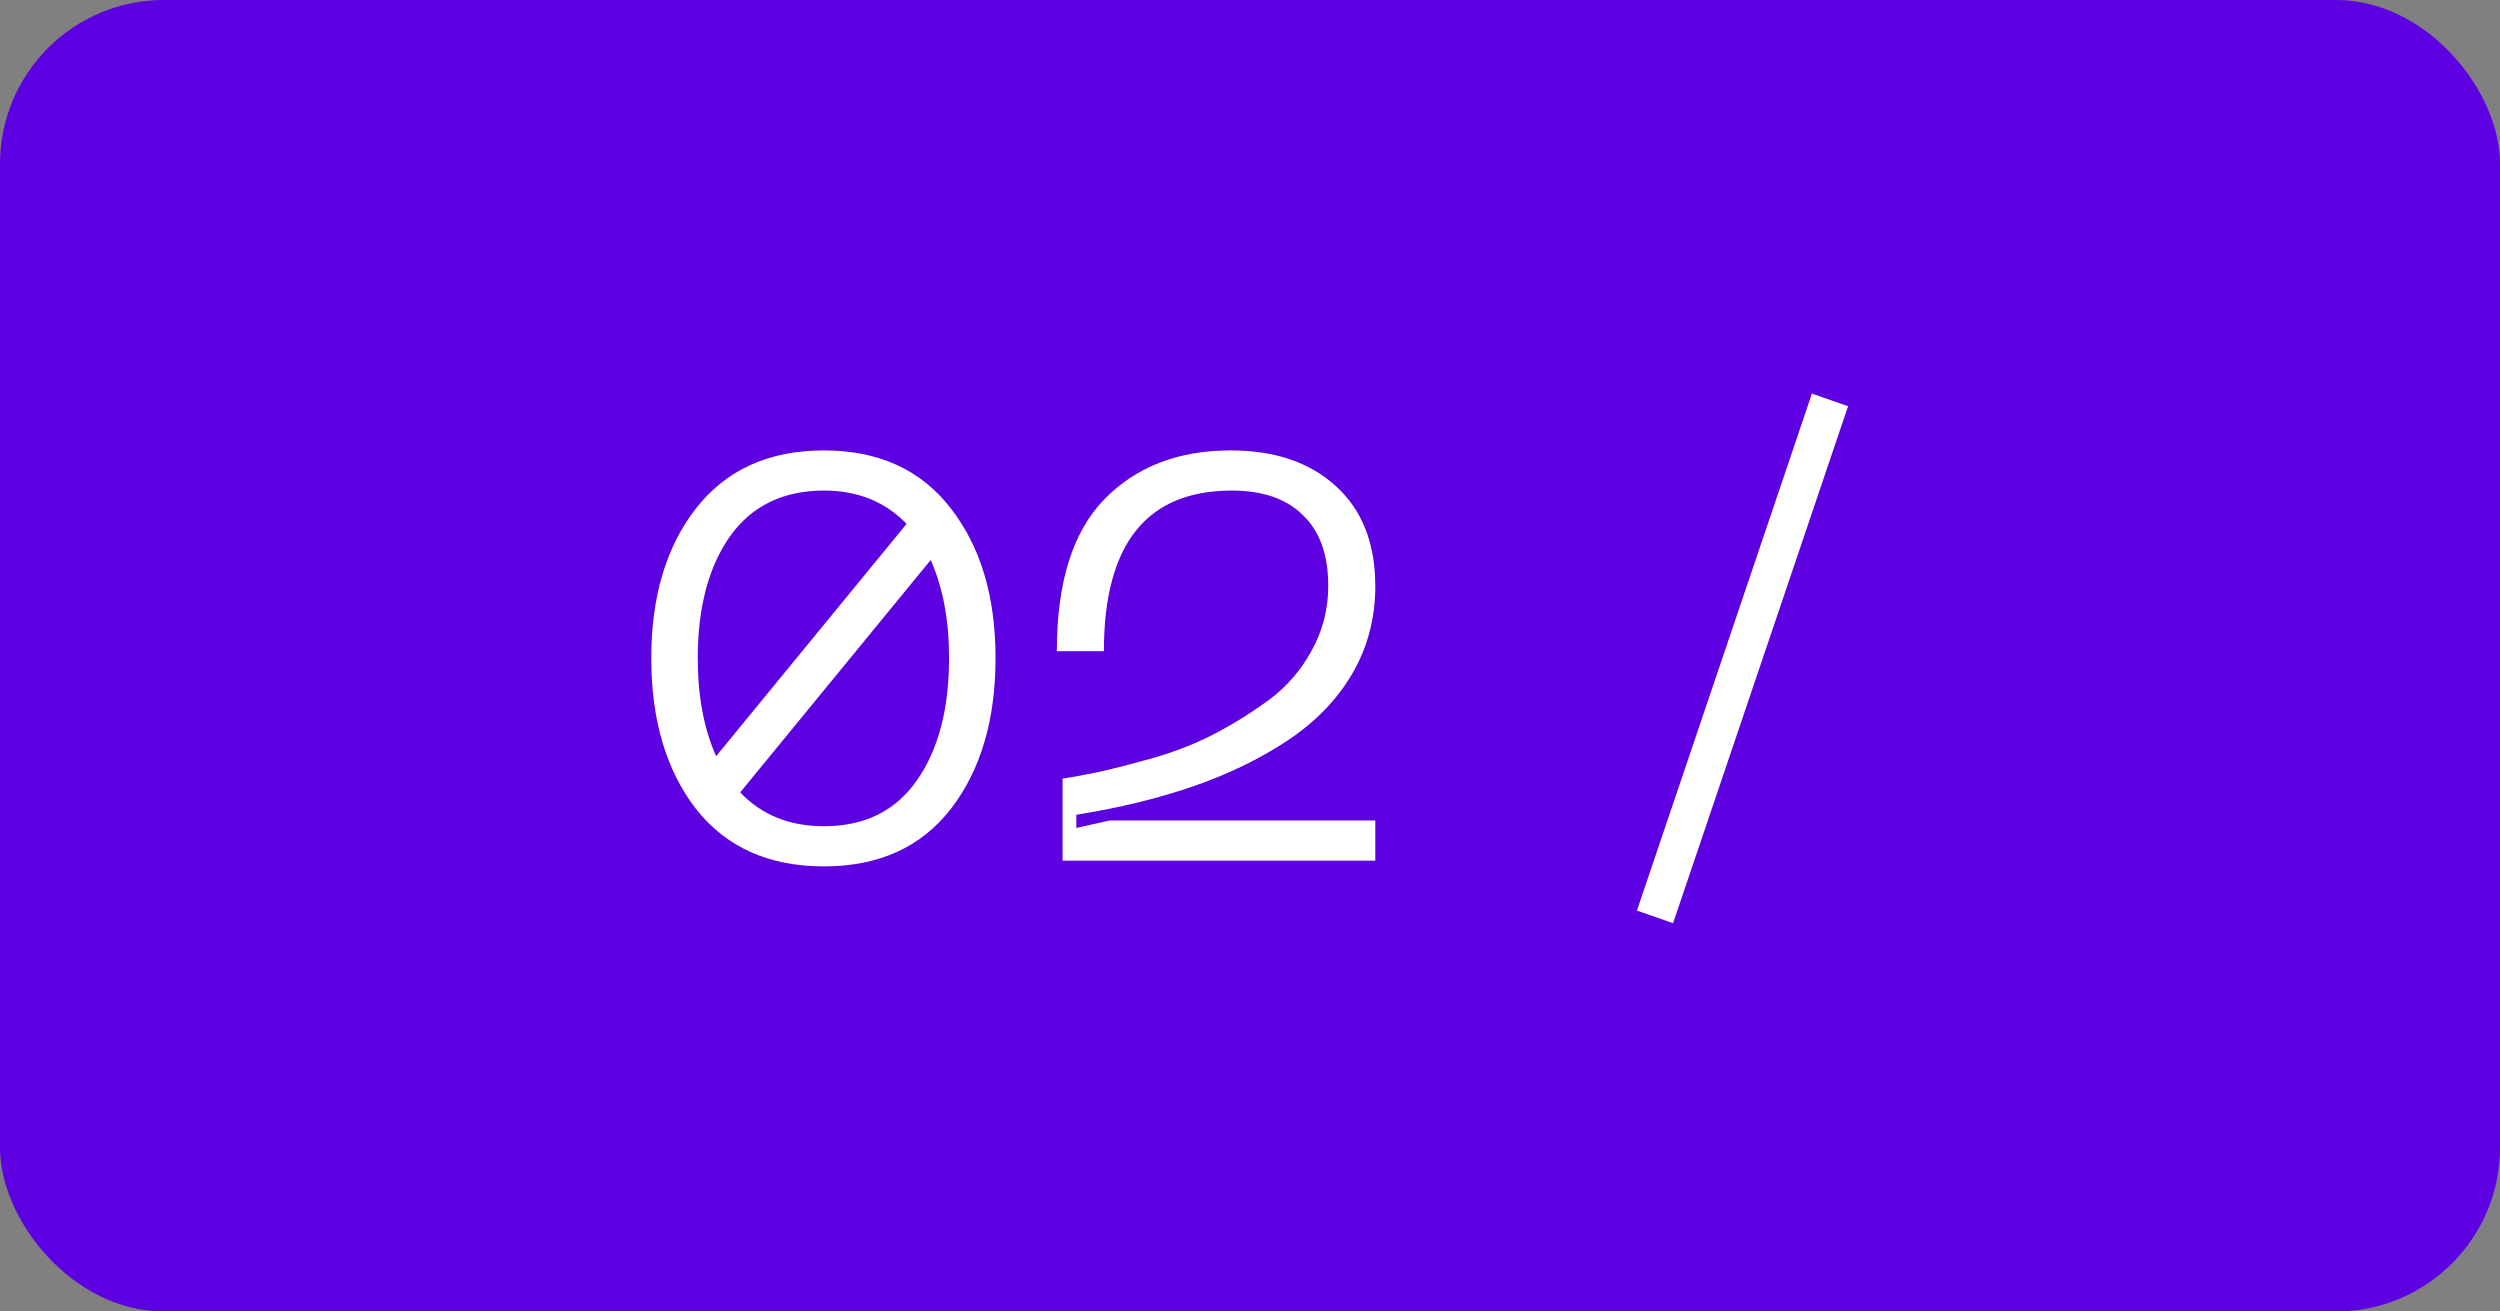 <?xml version="1.0" encoding="UTF-8"?> <svg xmlns="http://www.w3.org/2000/svg" width="61" height="32" viewBox="0 0 61 32" fill="none"><rect x="0" y="0" width="61" height="32" fill="#808080" stroke="none"/><rect width="61" height="32" rx="4" fill="#5D00E2"></rect><path d="M20.105 10.99C21.44 10.99 22.471 11.461 23.199 12.404C23.927 13.337 24.291 14.555 24.291 16.058C24.291 17.57 23.927 18.797 23.199 19.74C22.471 20.673 21.44 21.14 20.105 21.14C18.761 21.14 17.721 20.673 16.983 19.74C16.255 18.797 15.891 17.57 15.891 16.058C15.891 14.555 16.255 13.337 16.983 12.404C17.721 11.461 18.761 10.99 20.105 10.99ZM20.105 11.97C19.107 11.97 18.341 12.343 17.809 13.09C17.287 13.837 17.025 14.826 17.025 16.058C17.025 16.982 17.175 17.78 17.473 18.452L22.121 12.782C21.599 12.241 20.927 11.97 20.105 11.97ZM20.105 20.16C21.095 20.16 21.851 19.787 22.373 19.04C22.896 18.293 23.157 17.299 23.157 16.058C23.157 15.134 23.008 14.336 22.709 13.664L18.061 19.334C18.584 19.885 19.265 20.16 20.105 20.16ZM25.787 15.89C25.787 14.21 26.174 12.973 26.949 12.18C27.724 11.387 28.75 10.99 30.029 10.99C31.102 10.99 31.956 11.279 32.591 11.858C33.235 12.437 33.557 13.253 33.557 14.308C33.557 15.083 33.37 15.792 32.997 16.436C32.624 17.071 32.101 17.612 31.429 18.06C30.757 18.508 29.992 18.881 29.133 19.18C28.274 19.479 27.318 19.712 26.263 19.88V20.202L27.075 20.02H33.557V21H25.927V18.998C26.179 18.961 26.459 18.909 26.767 18.844C27.075 18.779 27.5 18.671 28.041 18.522C28.582 18.373 29.086 18.181 29.553 17.948C30.029 17.705 30.491 17.421 30.939 17.094C31.387 16.767 31.742 16.361 32.003 15.876C32.274 15.391 32.409 14.863 32.409 14.294C32.409 13.538 32.204 12.964 31.793 12.572C31.392 12.171 30.813 11.97 30.057 11.97C27.976 11.97 26.935 13.277 26.935 15.89H25.787ZM44.211 9.604L45.093 9.912L40.823 22.526L39.941 22.218L44.211 9.604Z" fill="white"></path></svg> 